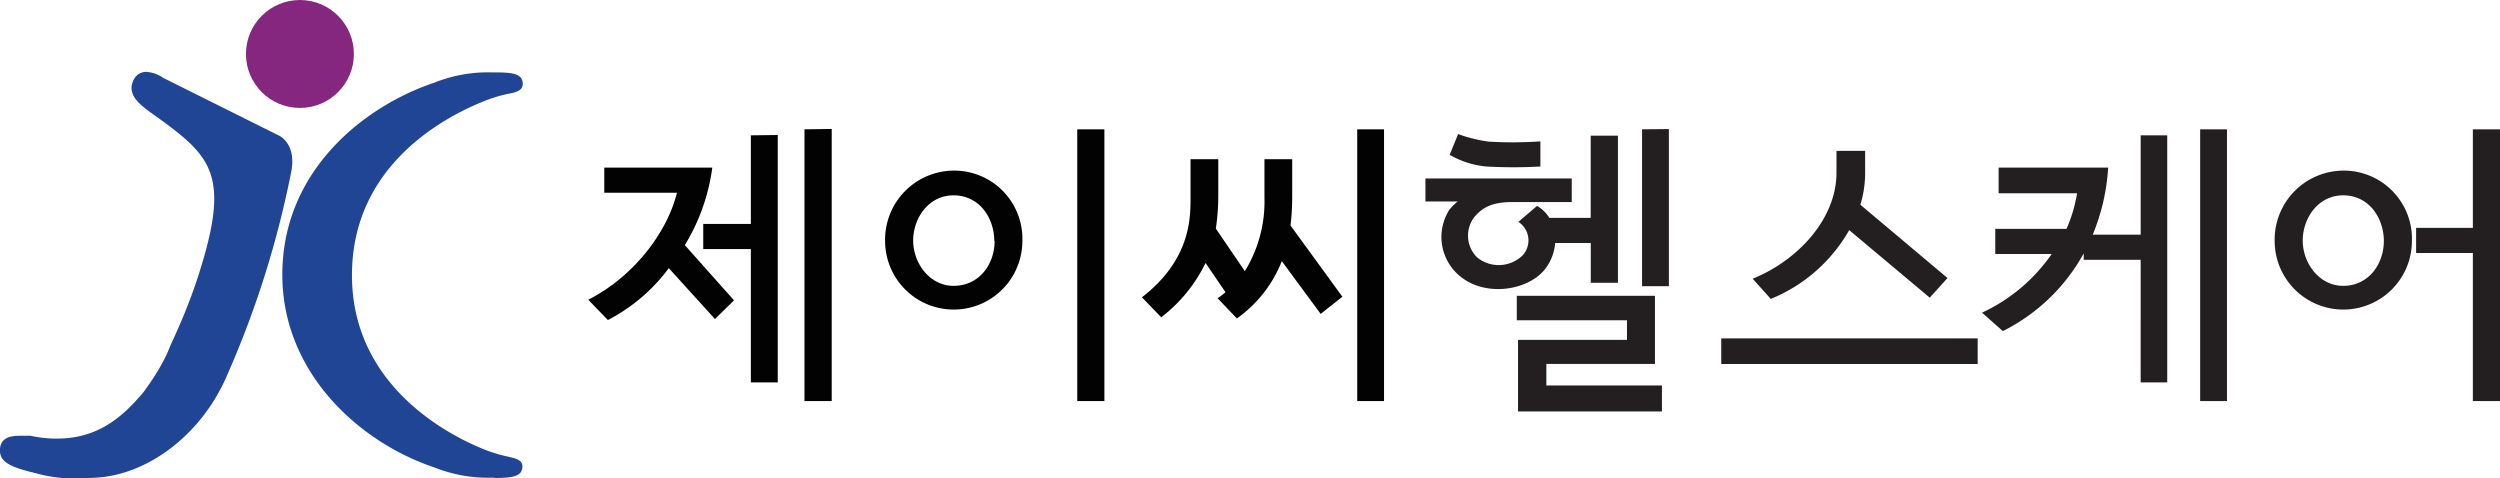 <?xml version="1.0" encoding="UTF-8"?>
<svg xmlns="http://www.w3.org/2000/svg" id="Ebene_1" data-name="Ebene 1" viewBox="0 0 298.33 57.1">
  <defs>
    <style>.cls-1{fill:#85277f;}.cls-2{fill:#204594;}.cls-3{fill:#020202;}.cls-4{fill:#231f20;}</style>
  </defs>
  <title>jc-healthcare</title>
  <circle class="cls-1" cx="35.79" cy="6.44" r="6.44"></circle>
  <path class="cls-2" d="M58.77,57a17.24,17.24,0,0,1-6.93-1.22c-9-3-18.15-11.33-18.15-23,0-12.43,9.78-20.12,18.15-22.92a17.24,17.24,0,0,1,6.93-1.22h.49c2.07,0,3.12.24,3.12,1.38,0,.78-.76,1-1.81,1.19a17.34,17.34,0,0,0-2.45.72C53.28,13.8,42,19.58,42,32.84c0,13.63,12.3,19.45,16.08,20.91a17.34,17.34,0,0,0,2.45.72c1.05.24,1.81.42,1.81,1.19,0,1.14-1.05,1.36-3.12,1.38Z"></path>
  <path class="cls-2" d="M8.82,57.1a17.3,17.3,0,0,1-4.63-.65c-2.6-.62-3.59-1.14-4-1.86A1.91,1.91,0,0,1,.13,53c.4-1,1.7-1,2.39-1l.93,0h.2a14.39,14.39,0,0,0,3.1.34c3.83,0,6.85-1.5,9.79-4.88a8.59,8.59,0,0,0,1-1.25,26.26,26.26,0,0,0,2.37-3.95c.25-.63.56-1.33.93-2.14a68.19,68.19,0,0,0,2.58-6.47c4.15-12.51,2.08-14.79-4.5-19.55l-.56-.4C16.67,12.49,15,11.27,16,9.43a1.63,1.63,0,0,1,1.49-.85,4,4,0,0,1,2,.72l13.72,6.84c.07,0,2.24,1,1.53,4.42l-.05.26a115.83,115.83,0,0,1-7.74,24.3c-3.13,7-9.52,11.57-15.52,11.88C10.2,57.08,9.45,57.1,8.82,57.1Z"></path>
  <path class="cls-3" d="M72.11,20H85a23.68,23.68,0,0,1-3.28,9.25l5.87,6.59-2.27,2.23L79.81,32a21.18,21.18,0,0,1-7.27,6.19L70.2,35.77C75.64,33,79.63,27.71,80.78,23H72.11Zm20.7-3.89V45.63H89.6V29.72H83.92v-3H89.6V16.15Zm6.44-.72V47.86H96V15.43Z"></path>
  <path class="cls-3" d="M122,28.75a8.19,8.19,0,1,1-16.38,0,8.24,8.24,0,0,1,8.17-8.39A8.13,8.13,0,0,1,122,28.75Zm-3.35,0c0-2.63-1.69-5.44-4.86-5.44-3,0-4.82,2.74-4.82,5.4s1.94,5.4,4.82,5.4C116.89,34.11,118.69,31.49,118.69,28.75Zm13.14-13.32V47.86h-3.24V15.43Z"></path>
  <path class="cls-3" d="M154,26.91l6.19,8.5-2.59,2.05-4.64-6.3A15.14,15.14,0,0,1,147.6,38l-2.3-2.41a9.17,9.17,0,0,0,.94-.72l-2.38-3.49a18.09,18.09,0,0,1-5.29,6.48l-2.3-2.38c5.8-4.5,5.8-9.43,5.8-11.91V19h3.31v4.21a27.67,27.67,0,0,1-.29,4.07l3.46,5.08a15.86,15.86,0,0,0,2.34-8.78V19h3.31v4.21A29.39,29.39,0,0,1,154,26.91Zm11.16-11.48V47.86h-3.2V15.43Z"></path>
  <path class="cls-4" d="M193.07,16.19V33.75h-3.24V29h-4.25a5.8,5.8,0,0,1-1.22,3.13c-1.94,2.45-6.7,3.28-9.75,1.12a6.05,6.05,0,0,1-1.66-8.21,6.53,6.53,0,0,1,1-1H170.1V21.3h17.46v2.81H180.5c-2.45,0-3.6.65-4.57,1.8a3.63,3.63,0,0,0,.4,4.86,4.09,4.09,0,0,0,5.36-.29,2.63,2.63,0,0,0-.5-4l2.23-1.91A4.25,4.25,0,0,1,184.89,26h4.93V16.19Zm-9.25.68v3a58.34,58.34,0,0,1-6.44,0,10.57,10.57,0,0,1-4.39-1.4L174,16a17.51,17.51,0,0,0,3.64.9A48.81,48.81,0,0,0,183.82,16.87ZM198.32,46v3.1H181.15V40.56h13V38.22H181V35.3h16.49v8.13H184.53V46Zm.83-30.6V34.15h-3.2V15.43Z"></path>
  <path class="cls-4" d="M236,40.38v3.06h-30.6V40.38ZM222,24.43l10.4,8.75-2.12,2.34-9.61-8.06a19,19,0,0,1-9.36,8.21l-2.16-2.41c5.36-2.16,10-7.13,10-12.63V18h3.42v2.59A12.81,12.81,0,0,1,222,24.43Z"></path>
  <path class="cls-4" d="M258.62,16.15V45.63h-3.17V31h-6.8v-.76A22.42,22.42,0,0,1,239,39.51l-2.48-2.2a20.6,20.6,0,0,0,8.31-7H238.1v-3h8.5a17.3,17.3,0,0,0,1.26-4.25H238.5V20h13.07a24.69,24.69,0,0,1-1.84,8h5.72V16.15Zm7.13-.72V47.86h-3.2V15.43Z"></path>
  <path class="cls-4" d="M287.82,28.75a8.19,8.19,0,1,1-16.38,0,8.24,8.24,0,0,1,8.17-8.39A8.13,8.13,0,0,1,287.82,28.75Zm-3.35,0c0-2.63-1.69-5.44-4.86-5.44-3,0-4.82,2.74-4.82,5.4s1.94,5.4,4.82,5.4C282.67,34.11,284.47,31.49,284.47,28.75Zm13.86-13.32V47.86h-3.24V30.19h-6.77v-3h6.77V15.43Z"></path>
</svg>
